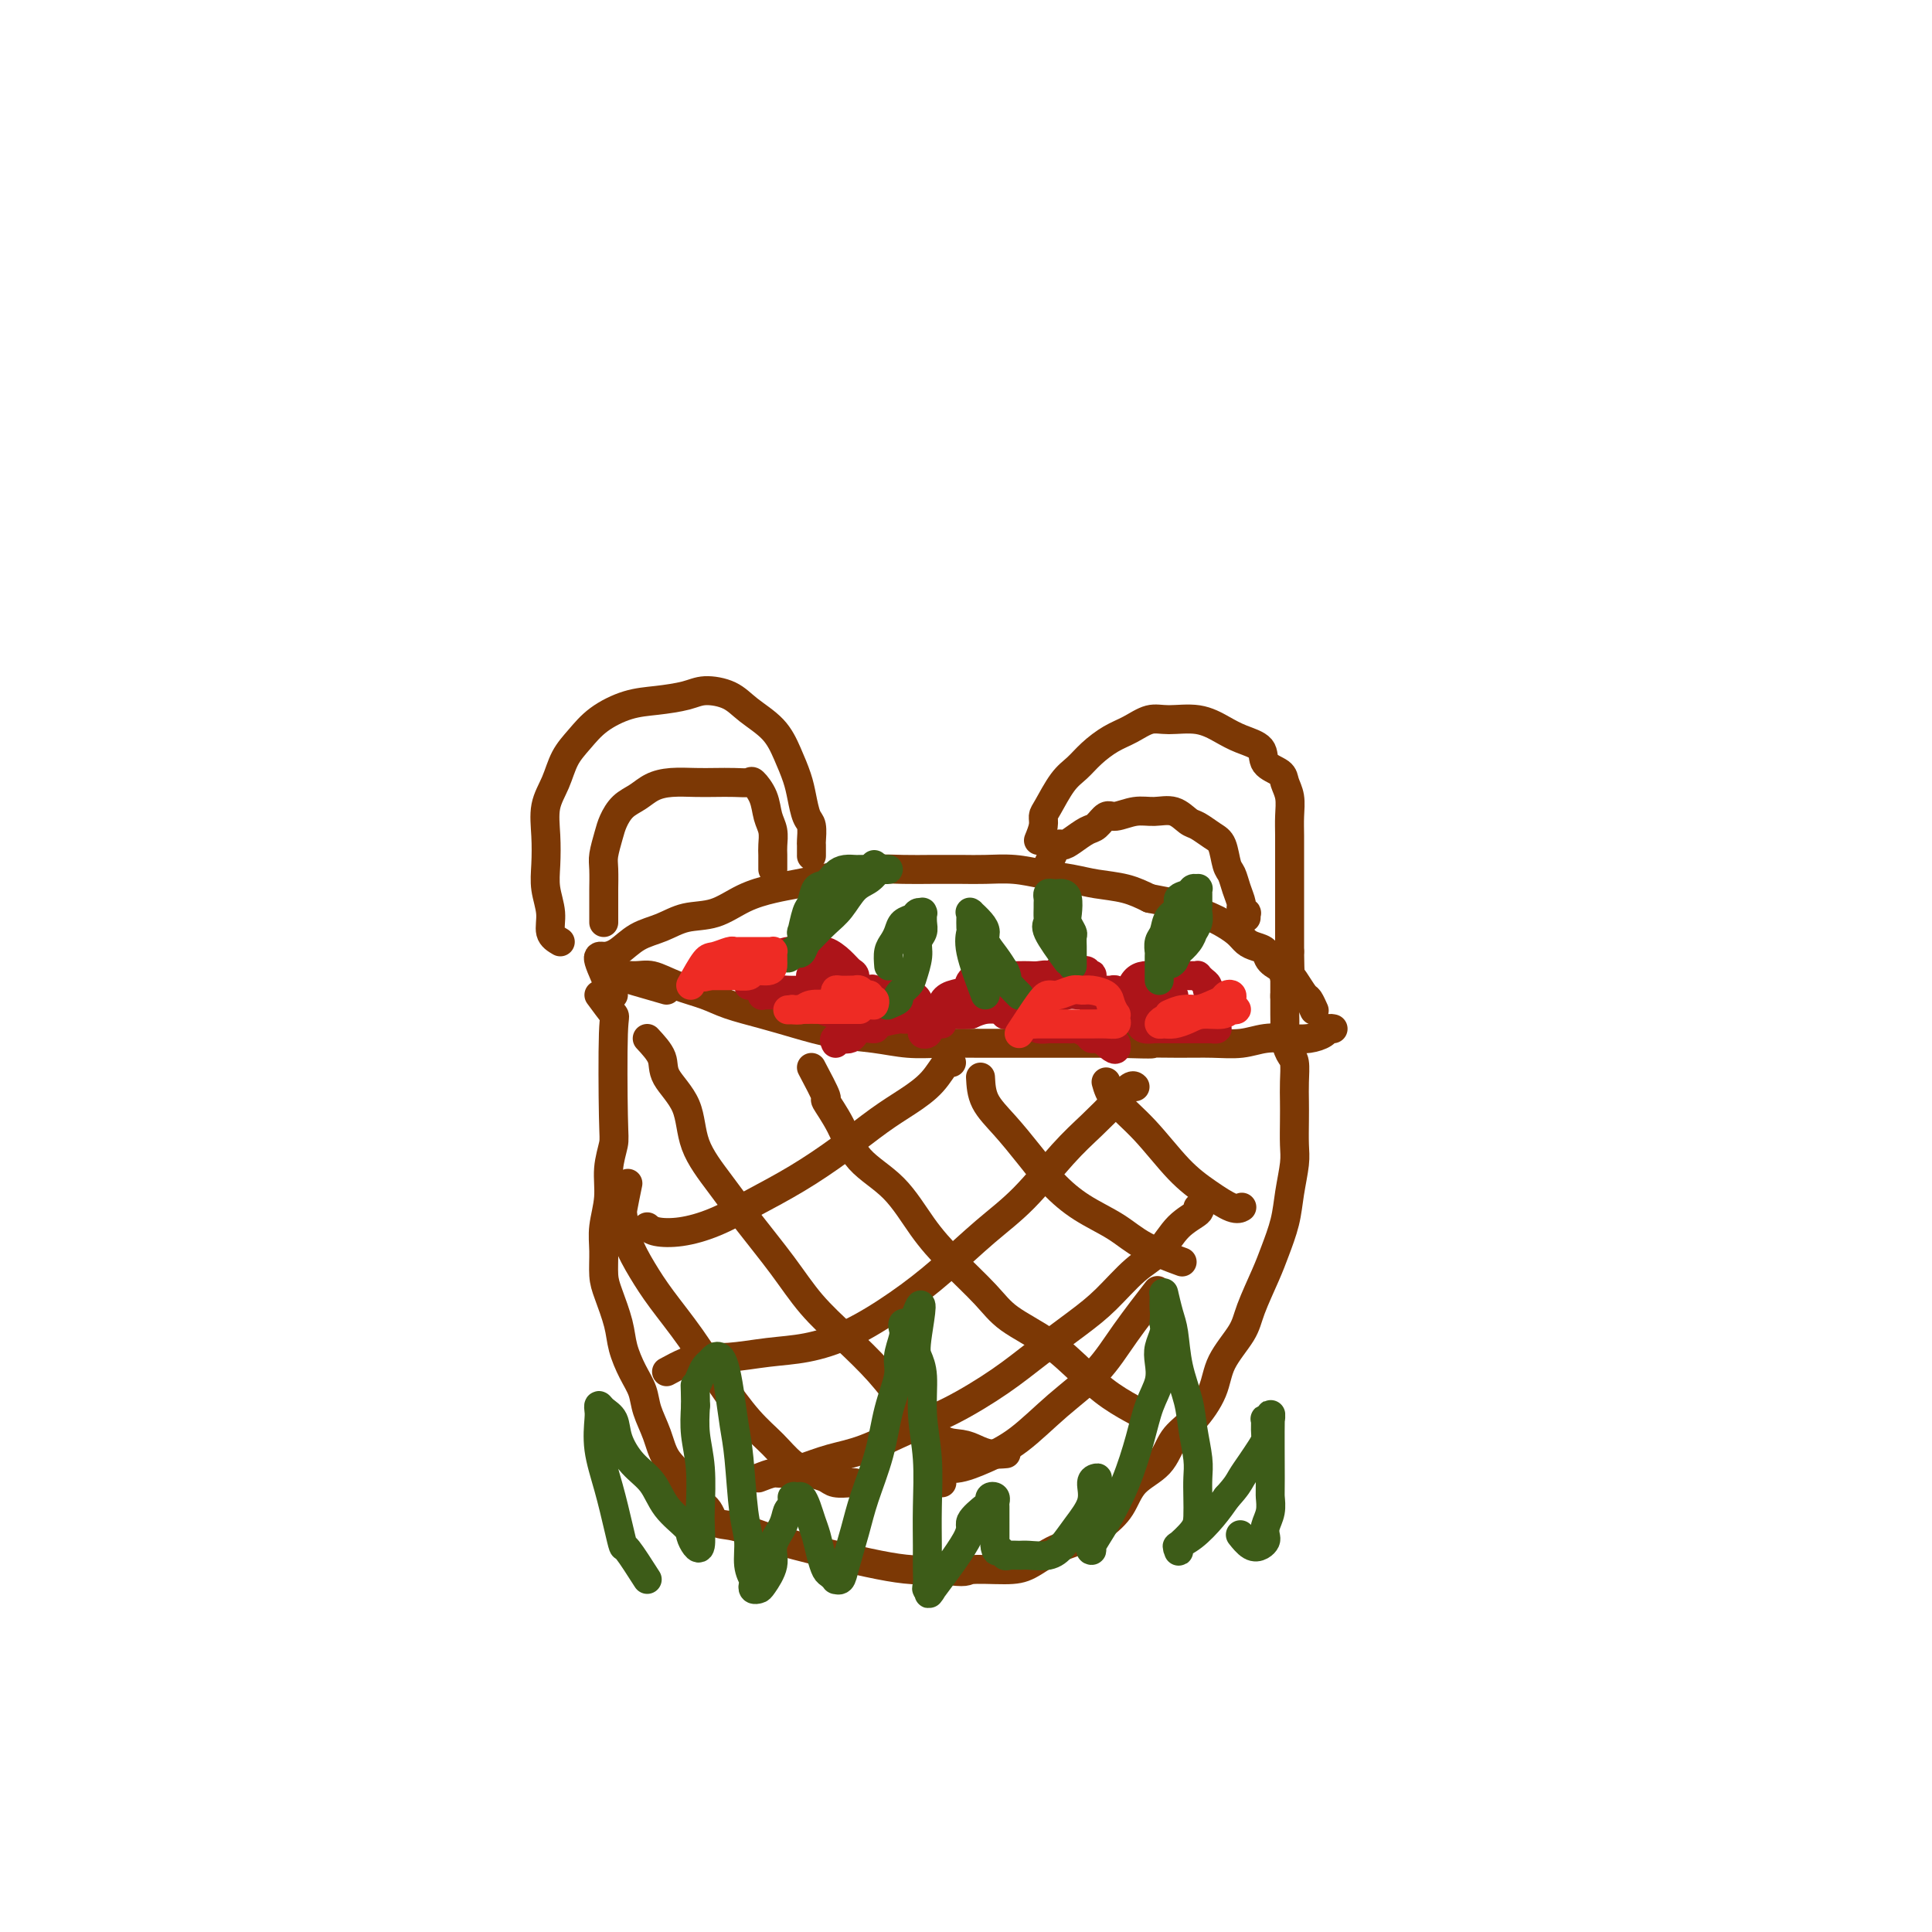 <svg viewBox='0 0 400 400' version='1.1' xmlns='http://www.w3.org/2000/svg' xmlns:xlink='http://www.w3.org/1999/xlink'><g fill='none' stroke='#7C3805' stroke-width='6' stroke-linecap='round' stroke-linejoin='round'><path d='M124,206c1.266,1.713 2.531,3.426 3,4c0.469,0.574 0.141,0.010 0,4c-0.141,3.990 -0.094,12.534 0,17c0.094,4.466 0.236,4.854 0,6c-0.236,1.146 -0.848,3.052 -1,5c-0.152,1.948 0.157,3.940 0,6c-0.157,2.060 -0.781,4.189 -1,6c-0.219,1.811 -0.032,3.305 0,5c0.032,1.695 -0.091,3.590 0,5c0.091,1.410 0.395,2.333 1,4c0.605,1.667 1.509,4.076 2,6c0.491,1.924 0.569,3.364 1,5c0.431,1.636 1.216,3.470 2,5c0.784,1.530 1.566,2.757 2,4c0.434,1.243 0.519,2.501 1,4c0.481,1.499 1.358,3.240 2,5c0.642,1.760 1.049,3.540 2,5c0.951,1.460 2.447,2.600 3,4c0.553,1.400 0.161,3.061 1,4c0.839,0.939 2.907,1.158 4,2c1.093,0.842 1.212,2.308 2,3c0.788,0.692 2.246,0.609 4,1c1.754,0.391 3.805,1.257 6,2c2.195,0.743 4.536,1.362 7,2c2.464,0.638 5.052,1.295 8,2c2.948,0.705 6.255,1.459 9,2c2.745,0.541 4.927,0.869 7,1c2.073,0.131 4.036,0.066 6,0'/><path d='M195,325c5.639,0.769 4.737,0.190 6,0c1.263,-0.190 4.690,0.007 7,0c2.310,-0.007 3.504,-0.219 5,-1c1.496,-0.781 3.294,-2.130 5,-3c1.706,-0.870 3.321,-1.259 5,-2c1.679,-0.741 3.421,-1.833 5,-3c1.579,-1.167 2.995,-2.410 4,-4c1.005,-1.590 1.600,-3.526 3,-5c1.400,-1.474 3.605,-2.486 5,-4c1.395,-1.514 1.981,-3.531 3,-5c1.019,-1.469 2.470,-2.388 4,-4c1.530,-1.612 3.138,-3.915 4,-6c0.862,-2.085 0.979,-3.952 2,-6c1.021,-2.048 2.946,-4.276 4,-6c1.054,-1.724 1.238,-2.945 2,-5c0.762,-2.055 2.103,-4.945 3,-7c0.897,-2.055 1.351,-3.276 2,-5c0.649,-1.724 1.494,-3.952 2,-6c0.506,-2.048 0.671,-3.916 1,-6c0.329,-2.084 0.820,-4.384 1,-6c0.180,-1.616 0.049,-2.548 0,-4c-0.049,-1.452 -0.016,-3.423 0,-5c0.016,-1.577 0.015,-2.758 0,-4c-0.015,-1.242 -0.042,-2.544 0,-4c0.042,-1.456 0.155,-3.066 0,-4c-0.155,-0.934 -0.577,-1.192 -1,-2c-0.423,-0.808 -0.845,-2.166 -1,-3c-0.155,-0.834 -0.041,-1.143 0,-2c0.041,-0.857 0.011,-2.261 0,-3c-0.011,-0.739 -0.003,-0.814 0,-1c0.003,-0.186 0.001,-0.482 0,-1c-0.001,-0.518 -0.000,-1.259 0,-2'/><path d='M266,206c0.000,-7.162 0.000,-1.565 0,0c0.000,1.565 0.000,-0.900 0,-2c0.000,-1.100 0.000,-0.835 0,-1c0.000,-0.165 0.000,-0.762 0,-1c0.000,-0.238 0.000,-0.119 0,0'/><path d='M138,205c-4.474,-1.281 -8.949,-2.562 -10,-3c-1.051,-0.438 1.321,-0.035 3,0c1.679,0.035 2.663,-0.300 4,0c1.337,0.300 3.026,1.235 5,2c1.974,0.765 4.233,1.361 6,2c1.767,0.639 3.040,1.323 5,2c1.960,0.677 4.605,1.348 7,2c2.395,0.652 4.538,1.285 7,2c2.462,0.715 5.243,1.512 8,2c2.757,0.488 5.491,0.667 8,1c2.509,0.333 4.793,0.821 7,1c2.207,0.179 4.338,0.048 7,0c2.662,-0.048 5.856,-0.013 8,0c2.144,0.013 3.237,0.003 5,0c1.763,-0.003 4.194,-0.001 6,0c1.806,0.001 2.986,0.000 5,0c2.014,-0.000 4.861,-0.000 7,0c2.139,0.000 3.569,0.000 5,0'/><path d='M231,216c10.286,0.308 7.002,0.079 7,0c-0.002,-0.079 3.279,-0.007 6,0c2.721,0.007 4.881,-0.050 7,0c2.119,0.050 4.196,0.207 6,0c1.804,-0.207 3.334,-0.777 5,-1c1.666,-0.223 3.469,-0.098 5,0c1.531,0.098 2.789,0.170 4,0c1.211,-0.170 2.376,-0.582 3,-1c0.624,-0.418 0.706,-0.843 1,-1c0.294,-0.157 0.798,-0.045 1,0c0.202,0.045 0.101,0.022 0,0'/><path d='M127,206c-1.314,-2.854 -2.628,-5.709 -3,-7c-0.372,-1.291 0.198,-1.019 1,-1c0.802,0.019 1.837,-0.217 3,-1c1.163,-0.783 2.455,-2.114 4,-3c1.545,-0.886 3.343,-1.326 5,-2c1.657,-0.674 3.173,-1.581 5,-2c1.827,-0.419 3.965,-0.350 6,-1c2.035,-0.650 3.967,-2.019 6,-3c2.033,-0.981 4.166,-1.573 6,-2c1.834,-0.427 3.367,-0.689 5,-1c1.633,-0.311 3.365,-0.672 5,-1c1.635,-0.328 3.171,-0.624 5,-1c1.829,-0.376 3.950,-0.833 6,-1c2.050,-0.167 4.027,-0.046 6,0c1.973,0.046 3.940,0.015 6,0c2.060,-0.015 4.213,-0.015 6,0c1.787,0.015 3.207,0.046 5,0c1.793,-0.046 3.959,-0.168 6,0c2.041,0.168 3.956,0.625 6,1c2.044,0.375 4.218,0.668 6,1c1.782,0.332 3.172,0.705 5,1c1.828,0.295 4.094,0.513 6,1c1.906,0.487 3.453,1.244 5,2'/><path d='M238,186c5.093,1.030 3.825,0.604 4,1c0.175,0.396 1.794,1.614 3,2c1.206,0.386 2.000,-0.062 3,0c1.000,0.062 2.207,0.633 3,1c0.793,0.367 1.172,0.531 2,1c0.828,0.469 2.104,1.242 3,2c0.896,0.758 1.413,1.502 2,2c0.587,0.498 1.245,0.751 2,1c0.755,0.249 1.607,0.494 2,1c0.393,0.506 0.329,1.272 1,2c0.671,0.728 2.078,1.418 3,2c0.922,0.582 1.357,1.057 2,2c0.643,0.943 1.492,2.356 2,3c0.508,0.644 0.675,0.520 1,1c0.325,0.480 0.807,1.566 1,2c0.193,0.434 0.096,0.217 0,0'/><path d='M116,195c-0.875,-0.514 -1.751,-1.027 -2,-2c-0.249,-0.973 0.128,-2.405 0,-4c-0.128,-1.595 -0.760,-3.352 -1,-5c-0.240,-1.648 -0.087,-3.185 0,-5c0.087,-1.815 0.109,-3.906 0,-6c-0.109,-2.094 -0.348,-4.191 0,-6c0.348,-1.809 1.284,-3.328 2,-5c0.716,-1.672 1.210,-3.495 2,-5c0.790,-1.505 1.874,-2.693 3,-4c1.126,-1.307 2.295,-2.733 4,-4c1.705,-1.267 3.947,-2.377 6,-3c2.053,-0.623 3.916,-0.761 6,-1c2.084,-0.239 4.389,-0.578 6,-1c1.611,-0.422 2.528,-0.925 4,-1c1.472,-0.075 3.497,0.279 5,1c1.503,0.721 2.483,1.808 4,3c1.517,1.192 3.572,2.487 5,4c1.428,1.513 2.229,3.243 3,5c0.771,1.757 1.513,3.539 2,5c0.487,1.461 0.719,2.600 1,4c0.281,1.400 0.611,3.062 1,4c0.389,0.938 0.836,1.152 1,2c0.164,0.848 0.044,2.330 0,3c-0.044,0.670 -0.012,0.526 0,1c0.012,0.474 0.003,1.564 0,2c-0.003,0.436 -0.002,0.218 0,0'/><path d='M125,191c0.002,-2.527 0.004,-5.054 0,-6c-0.004,-0.946 -0.013,-0.311 0,-1c0.013,-0.689 0.047,-2.702 0,-4c-0.047,-1.298 -0.175,-1.881 0,-3c0.175,-1.119 0.654,-2.776 1,-4c0.346,-1.224 0.559,-2.016 1,-3c0.441,-0.984 1.111,-2.158 2,-3c0.889,-0.842 1.998,-1.350 3,-2c1.002,-0.650 1.899,-1.442 3,-2c1.101,-0.558 2.407,-0.881 4,-1c1.593,-0.119 3.472,-0.034 5,0c1.528,0.034 2.703,0.017 4,0c1.297,-0.017 2.714,-0.034 4,0c1.286,0.034 2.439,0.119 3,0c0.561,-0.119 0.528,-0.443 1,0c0.472,0.443 1.447,1.651 2,3c0.553,1.349 0.684,2.837 1,4c0.316,1.163 0.817,2.000 1,3c0.183,1.000 0.049,2.163 0,3c-0.049,0.837 -0.013,1.348 0,2c0.013,0.652 0.004,1.445 0,2c-0.004,0.555 -0.001,0.873 0,1c0.001,0.127 0.001,0.064 0,0'/><path d='M215,174c0.434,-1.067 0.868,-2.133 1,-3c0.132,-0.867 -0.037,-1.533 0,-2c0.037,-0.467 0.281,-0.734 1,-2c0.719,-1.266 1.913,-3.532 3,-5c1.087,-1.468 2.065,-2.138 3,-3c0.935,-0.862 1.826,-1.915 3,-3c1.174,-1.085 2.630,-2.201 4,-3c1.370,-0.799 2.652,-1.280 4,-2c1.348,-0.720 2.761,-1.679 4,-2c1.239,-0.321 2.305,-0.004 4,0c1.695,0.004 4.021,-0.305 6,0c1.979,0.305 3.613,1.222 5,2c1.387,0.778 2.528,1.415 4,2c1.472,0.585 3.274,1.117 4,2c0.726,0.883 0.377,2.115 1,3c0.623,0.885 2.220,1.422 3,2c0.780,0.578 0.745,1.197 1,2c0.255,0.803 0.800,1.791 1,3c0.200,1.209 0.053,2.641 0,4c-0.053,1.359 -0.014,2.646 0,4c0.014,1.354 0.004,2.774 0,4c-0.004,1.226 -0.001,2.257 0,4c0.001,1.743 0.000,4.199 0,6c-0.000,1.801 -0.000,2.946 0,4c0.000,1.054 0.000,2.015 0,3c-0.000,0.985 -0.000,1.992 0,3'/><path d='M267,197c0.060,5.798 0.208,4.292 0,4c-0.208,-0.292 -0.774,0.631 -1,1c-0.226,0.369 -0.113,0.185 0,0'/><path d='M217,179c0.772,-1.706 1.543,-3.411 2,-4c0.457,-0.589 0.598,-0.060 1,0c0.402,0.060 1.065,-0.347 2,-1c0.935,-0.653 2.143,-1.552 3,-2c0.857,-0.448 1.362,-0.445 2,-1c0.638,-0.555 1.409,-1.667 2,-2c0.591,-0.333 1.002,0.114 2,0c0.998,-0.114 2.584,-0.789 4,-1c1.416,-0.211 2.662,0.041 4,0c1.338,-0.041 2.768,-0.375 4,0c1.232,0.375 2.266,1.459 3,2c0.734,0.541 1.166,0.539 2,1c0.834,0.461 2.068,1.386 3,2c0.932,0.614 1.560,0.917 2,2c0.440,1.083 0.691,2.944 1,4c0.309,1.056 0.675,1.306 1,2c0.325,0.694 0.609,1.831 1,3c0.391,1.169 0.889,2.369 1,3c0.111,0.631 -0.166,0.691 0,1c0.166,0.309 0.777,0.866 1,1c0.223,0.134 0.060,-0.156 0,0c-0.060,0.156 -0.017,0.759 0,1c0.017,0.241 0.009,0.121 0,0'/><path d='M130,245c-0.411,1.999 -0.822,3.998 -1,5c-0.178,1.002 -0.125,1.006 0,2c0.125,0.994 0.320,2.979 1,5c0.680,2.021 1.843,4.077 3,6c1.157,1.923 2.308,3.714 4,6c1.692,2.286 3.925,5.067 6,8c2.075,2.933 3.990,6.018 6,9c2.010,2.982 4.114,5.859 6,8c1.886,2.141 3.554,3.544 5,5c1.446,1.456 2.671,2.965 4,4c1.329,1.035 2.762,1.598 4,2c1.238,0.402 2.279,0.644 3,1c0.721,0.356 1.121,0.827 2,1c0.879,0.173 2.237,0.046 3,0c0.763,-0.046 0.932,-0.013 1,0c0.068,0.013 0.034,0.007 0,0'/><path d='M134,215c1.268,1.369 2.536,2.737 3,4c0.464,1.263 0.123,2.420 1,4c0.877,1.580 2.971,3.582 4,6c1.029,2.418 0.993,5.254 2,8c1.007,2.746 3.057,5.404 5,8c1.943,2.596 3.779,5.130 6,8c2.221,2.870 4.828,6.077 7,9c2.172,2.923 3.911,5.561 6,8c2.089,2.439 4.529,4.678 7,7c2.471,2.322 4.972,4.727 7,7c2.028,2.273 3.582,4.416 5,6c1.418,1.584 2.700,2.610 4,4c1.300,1.390 2.619,3.143 4,4c1.381,0.857 2.826,0.818 4,1c1.174,0.182 2.078,0.585 3,1c0.922,0.415 1.864,0.843 3,1c1.136,0.157 2.468,0.045 3,0c0.532,-0.045 0.266,-0.022 0,0'/><path d='M168,221c1.339,2.527 2.678,5.053 3,6c0.322,0.947 -0.372,0.313 0,1c0.372,0.687 1.811,2.694 3,5c1.189,2.306 2.128,4.909 4,7c1.872,2.091 4.678,3.668 7,6c2.322,2.332 4.159,5.420 6,8c1.841,2.580 3.684,4.653 6,7c2.316,2.347 5.104,4.967 7,7c1.896,2.033 2.901,3.480 5,5c2.099,1.520 5.292,3.112 8,5c2.708,1.888 4.932,4.073 7,6c2.068,1.927 3.980,3.596 6,5c2.020,1.404 4.149,2.544 5,3c0.851,0.456 0.426,0.228 0,0'/><path d='M203,223c0.090,1.689 0.181,3.379 1,5c0.819,1.621 2.367,3.175 4,5c1.633,1.825 3.349,3.923 5,6c1.651,2.077 3.235,4.133 5,6c1.765,1.867 3.711,3.544 6,5c2.289,1.456 4.923,2.689 7,4c2.077,1.311 3.598,2.699 6,4c2.402,1.301 5.686,2.515 7,3c1.314,0.485 0.657,0.243 0,0'/><path d='M229,224c0.339,1.220 0.678,2.439 2,4c1.322,1.561 3.626,3.462 6,6c2.374,2.538 4.819,5.713 7,8c2.181,2.287 4.100,3.685 6,5c1.900,1.315 3.781,2.546 5,3c1.219,0.454 1.777,0.130 2,0c0.223,-0.130 0.112,-0.065 0,0'/><path d='M134,254c0.442,0.386 0.884,0.773 2,1c1.116,0.227 2.907,0.296 5,0c2.093,-0.296 4.487,-0.956 7,-2c2.513,-1.044 5.143,-2.470 8,-4c2.857,-1.530 5.941,-3.163 9,-5c3.059,-1.837 6.094,-3.876 9,-6c2.906,-2.124 5.682,-4.331 8,-6c2.318,-1.669 4.176,-2.801 6,-4c1.824,-1.199 3.613,-2.466 5,-4c1.387,-1.534 2.374,-3.336 3,-4c0.626,-0.664 0.893,-0.190 1,0c0.107,0.190 0.053,0.095 0,0'/><path d='M138,284c1.338,-0.725 2.675,-1.450 4,-2c1.325,-0.550 2.636,-0.925 4,-1c1.364,-0.075 2.781,0.148 5,0c2.219,-0.148 5.241,-0.668 8,-1c2.759,-0.332 5.257,-0.474 8,-1c2.743,-0.526 5.732,-1.434 9,-3c3.268,-1.566 6.817,-3.790 10,-6c3.183,-2.210 6.002,-4.407 9,-7c2.998,-2.593 6.175,-5.583 9,-8c2.825,-2.417 5.300,-4.263 8,-7c2.700,-2.737 5.627,-6.366 8,-9c2.373,-2.634 4.191,-4.275 6,-6c1.809,-1.725 3.609,-3.535 5,-5c1.391,-1.465 2.375,-2.587 3,-3c0.625,-0.413 0.893,-0.118 1,0c0.107,0.118 0.054,0.059 0,0'/><path d='M157,306c1.125,-0.439 2.250,-0.878 3,-1c0.750,-0.122 1.124,0.074 2,0c0.876,-0.074 2.253,-0.419 4,-1c1.747,-0.581 3.865,-1.399 6,-2c2.135,-0.601 4.287,-0.984 7,-2c2.713,-1.016 5.989,-2.666 9,-4c3.011,-1.334 5.759,-2.353 9,-4c3.241,-1.647 6.974,-3.921 10,-6c3.026,-2.079 5.345,-3.961 8,-6c2.655,-2.039 5.647,-4.233 8,-6c2.353,-1.767 4.067,-3.107 6,-5c1.933,-1.893 4.083,-4.339 6,-6c1.917,-1.661 3.599,-2.536 5,-4c1.401,-1.464 2.520,-3.516 4,-5c1.480,-1.484 3.322,-2.400 4,-3c0.678,-0.600 0.194,-0.886 0,-1c-0.194,-0.114 -0.097,-0.057 0,0'/><path d='M195,307c-0.201,-1.308 -0.402,-2.616 0,-3c0.402,-0.384 1.408,0.157 3,0c1.592,-0.157 3.770,-1.013 6,-2c2.230,-0.987 4.511,-2.105 7,-4c2.489,-1.895 5.186,-4.569 8,-7c2.814,-2.431 5.744,-4.621 8,-7c2.256,-2.379 3.838,-4.948 6,-8c2.162,-3.052 4.903,-6.586 6,-8c1.097,-1.414 0.548,-0.707 0,0'/></g>
<g fill='none' stroke='#AD1419' stroke-width='6' stroke-linecap='round' stroke-linejoin='round'><path d='M155,204c2.193,-2.030 4.386,-4.060 5,-5c0.614,-0.940 -0.352,-0.789 0,-1c0.352,-0.211 2.023,-0.783 3,-1c0.977,-0.217 1.259,-0.079 2,0c0.741,0.079 1.939,0.100 3,0c1.061,-0.100 1.983,-0.321 3,0c1.017,0.321 2.129,1.185 3,2c0.871,0.815 1.501,1.581 2,2c0.499,0.419 0.866,0.493 1,1c0.134,0.507 0.036,1.449 0,2c-0.036,0.551 -0.010,0.712 0,1c0.010,0.288 0.002,0.704 0,1c-0.002,0.296 0.001,0.472 0,1c-0.001,0.528 -0.007,1.409 0,2c0.007,0.591 0.025,0.891 0,1c-0.025,0.109 -0.094,0.026 0,0c0.094,-0.026 0.350,0.004 0,0c-0.350,-0.004 -1.306,-0.042 -2,0c-0.694,0.042 -1.127,0.165 -2,0c-0.873,-0.165 -2.187,-0.619 -3,-1c-0.813,-0.381 -1.125,-0.690 -2,-1c-0.875,-0.310 -2.312,-0.622 -3,-1c-0.688,-0.378 -0.625,-0.822 -1,-1c-0.375,-0.178 -1.187,-0.089 -2,0'/><path d='M162,206c-2.499,-0.618 -1.245,-0.165 -1,0c0.245,0.165 -0.517,0.040 -1,0c-0.483,-0.040 -0.685,0.003 -1,0c-0.315,-0.003 -0.742,-0.053 -1,0c-0.258,0.053 -0.345,0.210 0,0c0.345,-0.210 1.123,-0.788 2,-1c0.877,-0.212 1.851,-0.057 3,0c1.149,0.057 2.471,0.016 3,0c0.529,-0.016 0.264,-0.008 0,0'/><path d='M168,203c-0.202,0.453 -0.404,0.906 0,1c0.404,0.094 1.415,-0.170 2,0c0.585,0.170 0.744,0.776 1,1c0.256,0.224 0.608,0.067 1,0c0.392,-0.067 0.823,-0.042 1,0c0.177,0.042 0.101,0.102 0,0c-0.101,-0.102 -0.225,-0.367 -1,-1c-0.775,-0.633 -2.200,-1.634 -3,-2c-0.800,-0.366 -0.974,-0.098 -1,0c-0.026,0.098 0.096,0.026 0,0c-0.096,-0.026 -0.410,-0.007 0,0c0.410,0.007 1.546,0.002 2,0c0.454,-0.002 0.227,-0.001 0,0'/><path d='M195,212c-0.139,-1.480 -0.278,-2.961 0,-4c0.278,-1.039 0.973,-1.637 2,-2c1.027,-0.363 2.386,-0.489 3,-1c0.614,-0.511 0.482,-1.405 1,-2c0.518,-0.595 1.685,-0.891 3,-1c1.315,-0.109 2.777,-0.031 4,0c1.223,0.031 2.209,0.014 3,0c0.791,-0.014 1.389,-0.024 2,0c0.611,0.024 1.235,0.083 2,0c0.765,-0.083 1.669,-0.306 2,0c0.331,0.306 0.088,1.143 0,2c-0.088,0.857 -0.022,1.736 0,2c0.022,0.264 -0.001,-0.087 0,0c0.001,0.087 0.025,0.612 0,1c-0.025,0.388 -0.099,0.640 0,1c0.099,0.360 0.371,0.828 0,1c-0.371,0.172 -1.387,0.049 -2,0c-0.613,-0.049 -0.824,-0.023 -2,0c-1.176,0.023 -3.317,0.045 -5,0c-1.683,-0.045 -2.910,-0.156 -4,0c-1.090,0.156 -2.045,0.578 -3,1'/><path d='M201,210c-2.741,0.153 -2.592,0.037 -3,0c-0.408,-0.037 -1.372,0.005 -2,0c-0.628,-0.005 -0.919,-0.058 -1,0c-0.081,0.058 0.050,0.226 1,0c0.950,-0.226 2.720,-0.845 4,-1c1.280,-0.155 2.069,0.155 3,0c0.931,-0.155 2.005,-0.773 3,-1c0.995,-0.227 1.910,-0.061 3,0c1.090,0.061 2.353,0.016 3,0c0.647,-0.016 0.678,-0.004 1,0c0.322,0.004 0.935,0.001 1,0c0.065,-0.001 -0.417,0.001 -1,0c-0.583,-0.001 -1.266,-0.004 -2,0c-0.734,0.004 -1.517,0.015 -2,0c-0.483,-0.015 -0.666,-0.056 -1,0c-0.334,0.056 -0.821,0.207 -1,0c-0.179,-0.207 -0.051,-0.774 0,-1c0.051,-0.226 0.026,-0.113 0,0'/><path d='M208,210c0.000,0.000 0.100,0.100 0.1,0.1'/><path d='M235,209c-0.428,-0.748 -0.856,-1.497 -1,-2c-0.144,-0.503 -0.006,-0.762 0,-1c0.006,-0.238 -0.122,-0.456 0,-1c0.122,-0.544 0.494,-1.414 1,-2c0.506,-0.586 1.147,-0.889 2,-1c0.853,-0.111 1.917,-0.029 3,0c1.083,0.029 2.184,0.007 3,0c0.816,-0.007 1.346,0.001 2,0c0.654,-0.001 1.433,-0.011 2,0c0.567,0.011 0.921,0.044 1,0c0.079,-0.044 -0.118,-0.166 0,0c0.118,0.166 0.553,0.619 1,1c0.447,0.381 0.908,0.690 1,1c0.092,0.310 -0.186,0.622 0,1c0.186,0.378 0.834,0.822 1,1c0.166,0.178 -0.152,0.089 0,0c0.152,-0.089 0.773,-0.179 1,0c0.227,0.179 0.061,0.625 0,1c-0.061,0.375 -0.017,0.679 0,1c0.017,0.321 0.009,0.661 0,1'/><path d='M252,209c0.744,1.082 0.105,0.287 -1,0c-1.105,-0.287 -2.676,-0.066 -4,0c-1.324,0.066 -2.403,-0.021 -4,0c-1.597,0.021 -3.714,0.152 -5,0c-1.286,-0.152 -1.741,-0.588 -3,-1c-1.259,-0.412 -3.321,-0.801 -4,-1c-0.679,-0.199 0.027,-0.208 0,0c-0.027,0.208 -0.786,0.633 0,1c0.786,0.367 3.117,0.677 5,1c1.883,0.323 3.318,0.661 5,1c1.682,0.339 3.612,0.679 5,1c1.388,0.321 2.234,0.622 3,1c0.766,0.378 1.450,0.833 2,1c0.550,0.167 0.964,0.045 1,0c0.036,-0.045 -0.308,-0.012 -1,0c-0.692,0.012 -1.733,0.004 -3,0c-1.267,-0.004 -2.760,-0.004 -4,0c-1.240,0.004 -2.228,0.012 -3,0c-0.772,-0.012 -1.328,-0.045 -2,0c-0.672,0.045 -1.458,0.167 -2,0c-0.542,-0.167 -0.838,-0.622 -1,-1c-0.162,-0.378 -0.189,-0.679 0,-1c0.189,-0.321 0.595,-0.660 1,-1'/><path d='M237,210c0.344,-0.404 1.202,0.085 2,0c0.798,-0.085 1.534,-0.743 2,-1c0.466,-0.257 0.661,-0.111 1,0c0.339,0.111 0.821,0.187 1,0c0.179,-0.187 0.055,-0.639 0,-1c-0.055,-0.361 -0.041,-0.633 0,-1c0.041,-0.367 0.109,-0.830 0,-1c-0.109,-0.170 -0.395,-0.045 -1,0c-0.605,0.045 -1.529,0.012 -2,0c-0.471,-0.012 -0.490,-0.003 -1,0c-0.510,0.003 -1.509,0.001 -2,0c-0.491,-0.001 -0.472,-0.000 0,0c0.472,0.000 1.396,0.000 2,0c0.604,-0.000 0.887,-0.000 1,0c0.113,0.000 0.057,0.000 0,0'/></g>
<g fill='none' stroke='#3D5C18' stroke-width='6' stroke-linecap='round' stroke-linejoin='round'><path d='M166,197c0.023,-1.802 0.047,-3.604 0,-4c-0.047,-0.396 -0.164,0.614 0,0c0.164,-0.614 0.610,-2.850 1,-4c0.390,-1.150 0.723,-1.212 1,-2c0.277,-0.788 0.498,-2.302 1,-3c0.502,-0.698 1.286,-0.579 2,-1c0.714,-0.421 1.360,-1.381 2,-2c0.640,-0.619 1.275,-0.898 2,-1c0.725,-0.102 1.538,-0.027 2,0c0.462,0.027 0.571,0.007 1,0c0.429,-0.007 1.177,-0.002 2,0c0.823,0.002 1.720,0.001 2,0c0.280,-0.001 -0.057,-0.002 0,0c0.057,0.002 0.507,0.007 1,0c0.493,-0.007 1.027,-0.026 1,0c-0.027,0.026 -0.615,0.097 -1,0c-0.385,-0.097 -0.567,-0.361 -1,0c-0.433,0.361 -1.117,1.346 -2,2c-0.883,0.654 -1.967,0.977 -3,2c-1.033,1.023 -2.017,2.747 -3,4c-0.983,1.253 -1.964,2.037 -3,3c-1.036,0.963 -2.125,2.105 -3,3c-0.875,0.895 -1.536,1.541 -2,2c-0.464,0.459 -0.732,0.729 -1,1'/><path d='M165,197c-3.060,2.643 -1.711,0.749 -1,0c0.711,-0.749 0.785,-0.353 1,0c0.215,0.353 0.570,0.662 1,0c0.430,-0.662 0.935,-2.296 2,-4c1.065,-1.704 2.692,-3.480 4,-5c1.308,-1.520 2.298,-2.786 3,-4c0.702,-1.214 1.116,-2.377 2,-3c0.884,-0.623 2.238,-0.706 3,-1c0.762,-0.294 0.932,-0.798 1,-1c0.068,-0.202 0.034,-0.101 0,0'/><path d='M204,206c-1.268,-3.367 -2.536,-6.734 -3,-9c-0.464,-2.266 -0.124,-3.430 0,-4c0.124,-0.570 0.031,-0.547 0,-1c-0.031,-0.453 -0.002,-1.384 0,-2c0.002,-0.616 -0.023,-0.919 0,-1c0.023,-0.081 0.096,0.060 0,0c-0.096,-0.060 -0.359,-0.323 0,0c0.359,0.323 1.342,1.230 2,2c0.658,0.770 0.991,1.402 1,2c0.009,0.598 -0.305,1.161 0,2c0.305,0.839 1.230,1.954 2,3c0.770,1.046 1.385,2.023 2,3'/><path d='M208,201c1.034,2.106 0.119,1.871 0,2c-0.119,0.129 0.556,0.623 1,1c0.444,0.377 0.655,0.637 1,1c0.345,0.363 0.824,0.828 1,1c0.176,0.172 0.050,0.049 0,0c-0.050,-0.049 -0.025,-0.025 0,0'/><path d='M240,203c-0.007,-2.050 -0.014,-4.100 0,-5c0.014,-0.900 0.050,-0.649 0,-1c-0.050,-0.351 -0.187,-1.302 0,-2c0.187,-0.698 0.698,-1.142 1,-2c0.302,-0.858 0.395,-2.129 1,-3c0.605,-0.871 1.721,-1.344 2,-2c0.279,-0.656 -0.279,-1.497 0,-2c0.279,-0.503 1.395,-0.667 2,-1c0.605,-0.333 0.698,-0.833 1,-1c0.302,-0.167 0.813,0.001 1,0c0.187,-0.001 0.050,-0.170 0,0c-0.050,0.170 -0.012,0.678 0,1c0.012,0.322 -0.001,0.458 0,1c0.001,0.542 0.015,1.489 0,2c-0.015,0.511 -0.058,0.587 0,1c0.058,0.413 0.218,1.162 0,2c-0.218,0.838 -0.814,1.764 -1,2c-0.186,0.236 0.039,-0.219 0,0c-0.039,0.219 -0.340,1.110 -1,2c-0.660,0.890 -1.678,1.778 -2,2c-0.322,0.222 0.051,-0.222 0,0c-0.051,0.222 -0.525,1.111 -1,2'/><path d='M243,199c-0.940,1.179 -0.792,0.125 -1,0c-0.208,-0.125 -0.774,0.679 -1,1c-0.226,0.321 -0.113,0.161 0,0'/><path d='M134,327c-1.596,-2.493 -3.192,-4.986 -4,-6c-0.808,-1.014 -0.830,-0.548 -1,-1c-0.170,-0.452 -0.490,-1.822 -1,-4c-0.510,-2.178 -1.209,-5.162 -2,-8c-0.791,-2.838 -1.674,-5.528 -2,-8c-0.326,-2.472 -0.094,-4.724 0,-6c0.094,-1.276 0.051,-1.575 0,-2c-0.051,-0.425 -0.111,-0.977 0,-1c0.111,-0.023 0.393,0.485 1,1c0.607,0.515 1.539,1.039 2,2c0.461,0.961 0.449,2.358 1,4c0.551,1.642 1.663,3.528 3,5c1.337,1.472 2.897,2.531 4,4c1.103,1.469 1.749,3.350 3,5c1.251,1.650 3.106,3.070 4,4c0.894,0.930 0.828,1.369 1,2c0.172,0.631 0.583,1.455 1,2c0.417,0.545 0.840,0.811 1,0c0.160,-0.811 0.057,-2.701 0,-4c-0.057,-1.299 -0.067,-2.008 0,-4c0.067,-1.992 0.210,-5.267 0,-8c-0.210,-2.733 -0.774,-4.924 -1,-7c-0.226,-2.076 -0.113,-4.038 0,-6'/><path d='M144,291c-0.048,-5.300 -0.168,-4.051 0,-4c0.168,0.051 0.622,-1.098 1,-2c0.378,-0.902 0.679,-1.558 1,-2c0.321,-0.442 0.663,-0.669 1,-1c0.337,-0.331 0.667,-0.764 1,-1c0.333,-0.236 0.667,-0.275 1,0c0.333,0.275 0.666,0.863 1,2c0.334,1.137 0.668,2.823 1,5c0.332,2.177 0.662,4.844 1,7c0.338,2.156 0.683,3.800 1,7c0.317,3.200 0.607,7.956 1,11c0.393,3.044 0.889,4.374 1,6c0.111,1.626 -0.163,3.546 0,5c0.163,1.454 0.763,2.442 1,3c0.237,0.558 0.110,0.688 0,1c-0.110,0.312 -0.203,0.808 0,1c0.203,0.192 0.702,0.081 1,0c0.298,-0.081 0.394,-0.134 1,-1c0.606,-0.866 1.720,-2.547 2,-4c0.280,-1.453 -0.276,-2.678 0,-4c0.276,-1.322 1.382,-2.741 2,-4c0.618,-1.259 0.748,-2.360 1,-3c0.252,-0.640 0.626,-0.820 1,-1'/><path d='M164,312c1.190,-2.779 0.164,-2.228 0,-2c-0.164,0.228 0.533,0.132 1,0c0.467,-0.132 0.702,-0.300 1,0c0.298,0.300 0.657,1.068 1,2c0.343,0.932 0.669,2.028 1,3c0.331,0.972 0.667,1.819 1,3c0.333,1.181 0.663,2.694 1,4c0.337,1.306 0.682,2.404 1,3c0.318,0.596 0.609,0.690 1,1c0.391,0.310 0.881,0.836 1,1c0.119,0.164 -0.135,-0.034 0,0c0.135,0.034 0.659,0.302 1,0c0.341,-0.302 0.499,-1.173 1,-3c0.501,-1.827 1.343,-4.610 2,-7c0.657,-2.390 1.128,-4.385 2,-7c0.872,-2.615 2.146,-5.849 3,-9c0.854,-3.151 1.287,-6.220 2,-9c0.713,-2.780 1.707,-5.270 2,-7c0.293,-1.730 -0.115,-2.698 0,-4c0.115,-1.302 0.752,-2.937 1,-4c0.248,-1.063 0.108,-1.553 0,-2c-0.108,-0.447 -0.183,-0.851 0,-1c0.183,-0.149 0.624,-0.043 1,0c0.376,0.043 0.688,0.021 1,0'/><path d='M189,274c2.719,-8.011 1.517,-1.540 1,2c-0.517,3.540 -0.349,4.149 0,5c0.349,0.851 0.878,1.945 1,4c0.122,2.055 -0.164,5.071 0,8c0.164,2.929 0.776,5.772 1,9c0.224,3.228 0.058,6.841 0,10c-0.058,3.159 -0.010,5.863 0,8c0.010,2.137 -0.018,3.706 0,5c0.018,1.294 0.084,2.312 0,3c-0.084,0.688 -0.316,1.045 0,1c0.316,-0.045 1.181,-0.492 1,0c-0.181,0.492 -1.407,1.922 0,0c1.407,-1.922 5.448,-7.198 7,-10c1.552,-2.802 0.616,-3.130 1,-4c0.384,-0.870 2.089,-2.282 3,-3c0.911,-0.718 1.029,-0.742 1,-1c-0.029,-0.258 -0.204,-0.751 0,-1c0.204,-0.249 0.787,-0.255 1,0c0.213,0.255 0.057,0.769 0,1c-0.057,0.231 -0.015,0.178 0,1c0.015,0.822 0.004,2.521 0,4c-0.004,1.479 -0.002,2.740 0,4'/><path d='M206,320c0.175,1.713 0.611,0.994 1,1c0.389,0.006 0.730,0.735 1,1c0.270,0.265 0.470,0.066 1,0c0.530,-0.066 1.390,-0.001 2,0c0.610,0.001 0.970,-0.064 2,0c1.030,0.064 2.730,0.255 4,0c1.270,-0.255 2.109,-0.958 3,-2c0.891,-1.042 1.833,-2.423 3,-4c1.167,-1.577 2.558,-3.349 3,-5c0.442,-1.651 -0.063,-3.181 0,-4c0.063,-0.819 0.696,-0.927 1,-1c0.304,-0.073 0.278,-0.110 0,1c-0.278,1.110 -0.809,3.369 -1,5c-0.191,1.631 -0.043,2.634 0,4c0.043,1.366 -0.018,3.093 0,4c0.018,0.907 0.116,0.993 0,1c-0.116,0.007 -0.446,-0.065 0,-1c0.446,-0.935 1.668,-2.731 3,-5c1.332,-2.269 2.774,-5.009 4,-8c1.226,-2.991 2.237,-6.232 3,-9c0.763,-2.768 1.280,-5.063 2,-7c0.720,-1.937 1.643,-3.516 2,-5c0.357,-1.484 0.147,-2.872 0,-4c-0.147,-1.128 -0.232,-1.996 0,-3c0.232,-1.004 0.781,-2.144 1,-3c0.219,-0.856 0.110,-1.428 0,-2'/><path d='M241,274c0.154,-2.432 0.041,-2.511 0,-3c-0.041,-0.489 -0.008,-1.386 0,-2c0.008,-0.614 -0.009,-0.943 0,-1c0.009,-0.057 0.043,0.159 0,0c-0.043,-0.159 -0.162,-0.694 0,0c0.162,0.694 0.607,2.616 1,4c0.393,1.384 0.736,2.229 1,4c0.264,1.771 0.449,4.469 1,7c0.551,2.531 1.468,4.896 2,7c0.532,2.104 0.679,3.946 1,6c0.321,2.054 0.817,4.320 1,6c0.183,1.680 0.052,2.773 0,4c-0.052,1.227 -0.024,2.587 0,4c0.024,1.413 0.045,2.880 0,4c-0.045,1.120 -0.155,1.894 -1,3c-0.845,1.106 -2.425,2.542 -3,3c-0.575,0.458 -0.146,-0.064 0,0c0.146,0.064 0.010,0.713 0,1c-0.010,0.287 0.108,0.212 0,0c-0.108,-0.212 -0.441,-0.562 0,-1c0.441,-0.438 1.657,-0.964 3,-2c1.343,-1.036 2.812,-2.582 4,-4c1.188,-1.418 2.094,-2.709 3,-4'/><path d='M254,310c2.133,-2.313 2.466,-3.095 3,-4c0.534,-0.905 1.268,-1.935 2,-3c0.732,-1.065 1.463,-2.167 2,-3c0.537,-0.833 0.880,-1.397 1,-2c0.120,-0.603 0.018,-1.245 0,-2c-0.018,-0.755 0.048,-1.625 0,-2c-0.048,-0.375 -0.209,-0.257 0,0c0.209,0.257 0.789,0.652 1,0c0.211,-0.652 0.053,-2.351 0,0c-0.053,2.351 -0.000,8.752 0,12c0.000,3.248 -0.052,3.342 0,4c0.052,0.658 0.208,1.878 0,3c-0.208,1.122 -0.779,2.145 -1,3c-0.221,0.855 -0.091,1.542 0,2c0.091,0.458 0.143,0.686 0,1c-0.143,0.314 -0.482,0.713 -1,1c-0.518,0.287 -1.216,0.462 -2,0c-0.784,-0.462 -1.652,-1.561 -2,-2c-0.348,-0.439 -0.174,-0.220 0,0'/></g>
<g fill='none' stroke='#AD1419' stroke-width='6' stroke-linecap='round' stroke-linejoin='round'><path d='M177,208c1.173,-1.268 2.345,-2.536 3,-3c0.655,-0.464 0.791,-0.124 1,0c0.209,0.124 0.490,0.032 1,0c0.510,-0.032 1.250,-0.005 2,0c0.750,0.005 1.510,-0.011 2,0c0.490,0.011 0.709,0.051 1,0c0.291,-0.051 0.652,-0.193 1,0c0.348,0.193 0.682,0.720 1,1c0.318,0.280 0.620,0.313 1,1c0.380,0.687 0.837,2.027 1,3c0.163,0.973 0.030,1.579 0,2c-0.030,0.421 0.042,0.656 0,1c-0.042,0.344 -0.198,0.798 0,1c0.198,0.202 0.751,0.154 1,0c0.249,-0.154 0.194,-0.413 0,-1c-0.194,-0.587 -0.528,-1.502 -1,-2c-0.472,-0.498 -1.081,-0.578 -2,-1c-0.919,-0.422 -2.148,-1.185 -3,-2c-0.852,-0.815 -1.328,-1.683 -2,-2c-0.672,-0.317 -1.541,-0.085 -2,0c-0.459,0.085 -0.508,0.023 -1,0c-0.492,-0.023 -1.426,-0.007 -2,0c-0.574,0.007 -0.787,0.003 -1,0'/><path d='M178,206c-1.101,0.660 -0.855,2.311 -1,3c-0.145,0.689 -0.683,0.415 -1,1c-0.317,0.585 -0.415,2.029 -1,3c-0.585,0.971 -1.659,1.468 -2,2c-0.341,0.532 0.049,1.100 0,1c-0.049,-0.100 -0.539,-0.867 0,-1c0.539,-0.133 2.106,0.367 3,0c0.894,-0.367 1.115,-1.601 2,-2c0.885,-0.399 2.435,0.037 3,0c0.565,-0.037 0.145,-0.546 1,-1c0.855,-0.454 2.986,-0.854 4,-1c1.014,-0.146 0.911,-0.039 1,0c0.089,0.039 0.370,0.011 1,0c0.630,-0.011 1.609,-0.003 2,0c0.391,0.003 0.196,0.002 0,0'/><path d='M217,205c0.455,-0.724 0.910,-1.448 1,-2c0.090,-0.552 -0.183,-0.933 0,-1c0.183,-0.067 0.824,0.178 1,0c0.176,-0.178 -0.111,-0.780 0,-1c0.111,-0.220 0.620,-0.059 1,0c0.380,0.059 0.631,0.015 1,0c0.369,-0.015 0.854,-0.000 1,0c0.146,0.000 -0.048,-0.014 0,0c0.048,0.014 0.339,0.054 1,0c0.661,-0.054 1.694,-0.204 2,0c0.306,0.204 -0.115,0.763 0,1c0.115,0.237 0.765,0.152 1,0c0.235,-0.152 0.056,-0.371 0,0c-0.056,0.371 0.012,1.331 0,2c-0.012,0.669 -0.105,1.045 0,2c0.105,0.955 0.407,2.488 1,4c0.593,1.512 1.479,3.003 2,4c0.521,0.997 0.679,1.499 1,2c0.321,0.501 0.806,1.000 1,1c0.194,-0.000 0.097,-0.500 0,-1'/><path d='M231,216c0.583,2.384 -0.961,0.845 -2,0c-1.039,-0.845 -1.574,-0.997 -2,-1c-0.426,-0.003 -0.743,0.143 -1,0c-0.257,-0.143 -0.454,-0.574 -1,-1c-0.546,-0.426 -1.441,-0.846 -2,-1c-0.559,-0.154 -0.781,-0.041 -1,0c-0.219,0.041 -0.435,0.011 -1,0c-0.565,-0.011 -1.478,-0.002 -2,0c-0.522,0.002 -0.651,-0.002 -1,0c-0.349,0.002 -0.917,0.012 -1,0c-0.083,-0.012 0.320,-0.044 0,0c-0.320,0.044 -1.364,0.164 -2,0c-0.636,-0.164 -0.866,-0.612 -1,-1c-0.134,-0.388 -0.174,-0.716 0,-1c0.174,-0.284 0.561,-0.525 1,-1c0.439,-0.475 0.928,-1.185 2,-2c1.072,-0.815 2.725,-1.735 4,-2c1.275,-0.265 2.173,0.125 3,0c0.827,-0.125 1.584,-0.767 2,-1c0.416,-0.233 0.490,-0.059 1,0c0.510,0.059 1.454,0.002 2,0c0.546,-0.002 0.693,0.051 1,0c0.307,-0.051 0.775,-0.206 1,0c0.225,0.206 0.207,0.773 0,1c-0.207,0.227 -0.604,0.113 -1,0'/><path d='M230,206c1.211,0.000 -0.263,0.000 -1,0c-0.737,-0.000 -0.737,0.000 -1,0c-0.263,0.000 -0.789,0.000 -1,0c-0.211,0.000 -0.105,0.000 0,0'/></g>
<g fill='none' stroke='#3D5C18' stroke-width='6' stroke-linecap='round' stroke-linejoin='round'><path d='M184,200c-0.087,-1.087 -0.174,-2.175 0,-3c0.174,-0.825 0.610,-1.388 1,-2c0.390,-0.612 0.735,-1.274 1,-2c0.265,-0.726 0.449,-1.514 1,-2c0.551,-0.486 1.468,-0.668 2,-1c0.532,-0.332 0.678,-0.815 1,-1c0.322,-0.185 0.819,-0.072 1,0c0.181,0.072 0.044,0.102 0,0c-0.044,-0.102 0.003,-0.335 0,0c-0.003,0.335 -0.057,1.238 0,2c0.057,0.762 0.224,1.383 0,2c-0.224,0.617 -0.839,1.230 -1,2c-0.161,0.770 0.130,1.698 0,3c-0.130,1.302 -0.683,2.980 -1,4c-0.317,1.020 -0.397,1.384 -1,2c-0.603,0.616 -1.729,1.485 -2,2c-0.271,0.515 0.312,0.677 0,1c-0.312,0.323 -1.518,0.807 -2,1c-0.482,0.193 -0.241,0.097 0,0'/><path d='M221,199c-1.691,-2.325 -3.381,-4.650 -4,-6c-0.619,-1.350 -0.166,-1.723 0,-2c0.166,-0.277 0.044,-0.456 0,-1c-0.044,-0.544 -0.009,-1.452 0,-2c0.009,-0.548 -0.009,-0.735 0,-1c0.009,-0.265 0.044,-0.607 0,-1c-0.044,-0.393 -0.166,-0.836 0,-1c0.166,-0.164 0.619,-0.048 1,0c0.381,0.048 0.690,0.029 1,0c0.310,-0.029 0.623,-0.067 1,0c0.377,0.067 0.819,0.240 1,1c0.181,0.760 0.101,2.105 0,3c-0.101,0.895 -0.223,1.338 0,2c0.223,0.662 0.792,1.543 1,2c0.208,0.457 0.056,0.490 0,1c-0.056,0.510 -0.015,1.496 0,2c0.015,0.504 0.004,0.527 0,1c-0.004,0.473 -0.001,1.397 0,2c0.001,0.603 0.000,0.887 0,1c-0.000,0.113 -0.000,0.057 0,0'/></g>
<g fill='none' stroke='#EE2B24' stroke-width='6' stroke-linecap='round' stroke-linejoin='round'><path d='M143,204c1.126,-2.030 2.251,-4.061 3,-5c0.749,-0.939 1.120,-0.788 2,-1c0.880,-0.212 2.267,-0.789 3,-1c0.733,-0.211 0.812,-0.057 1,0c0.188,0.057 0.484,0.015 1,0c0.516,-0.015 1.252,-0.004 2,0c0.748,0.004 1.507,0.000 2,0c0.493,-0.000 0.721,0.003 1,0c0.279,-0.003 0.611,-0.012 1,0c0.389,0.012 0.837,0.044 1,0c0.163,-0.044 0.043,-0.166 0,0c-0.043,0.166 -0.009,0.618 0,1c0.009,0.382 -0.009,0.695 0,1c0.009,0.305 0.044,0.604 0,1c-0.044,0.396 -0.168,0.891 -1,1c-0.832,0.109 -2.373,-0.167 -3,0c-0.627,0.167 -0.339,0.777 -1,1c-0.661,0.223 -2.271,0.060 -3,0c-0.729,-0.060 -0.577,-0.016 -1,0c-0.423,0.016 -1.422,0.004 -2,0c-0.578,-0.004 -0.737,-0.001 -1,0c-0.263,0.001 -0.632,0.001 -1,0'/><path d='M147,202c-2.167,0.500 -1.083,0.250 0,0'/><path d='M173,206c-0.061,-0.422 -0.122,-0.845 0,-1c0.122,-0.155 0.428,-0.043 1,0c0.572,0.043 1.410,0.015 2,0c0.590,-0.015 0.933,-0.019 1,0c0.067,0.019 -0.141,0.062 0,0c0.141,-0.062 0.630,-0.228 1,0c0.370,0.228 0.621,0.849 1,1c0.379,0.151 0.886,-0.170 1,0c0.114,0.170 -0.163,0.830 0,1c0.163,0.170 0.768,-0.150 1,0c0.232,0.150 0.091,0.771 0,1c-0.091,0.229 -0.132,0.065 -1,0c-0.868,-0.065 -2.564,-0.031 -4,0c-1.436,0.031 -2.612,0.060 -4,0c-1.388,-0.060 -2.989,-0.208 -4,0c-1.011,0.208 -1.432,0.774 -2,1c-0.568,0.226 -1.284,0.113 -2,0'/><path d='M164,209c-2.331,0.155 0.342,0.041 2,0c1.658,-0.041 2.300,-0.011 4,0c1.700,0.011 4.458,0.003 6,0c1.542,-0.003 1.869,-0.001 2,0c0.131,0.001 0.065,0.000 0,0'/><path d='M211,214c1.504,-2.301 3.008,-4.602 4,-6c0.992,-1.398 1.472,-1.892 2,-2c0.528,-0.108 1.105,0.169 2,0c0.895,-0.169 2.109,-0.786 3,-1c0.891,-0.214 1.458,-0.025 2,0c0.542,0.025 1.060,-0.113 2,0c0.940,0.113 2.304,0.478 3,1c0.696,0.522 0.724,1.201 1,2c0.276,0.799 0.801,1.717 1,2c0.199,0.283 0.072,-0.068 0,0c-0.072,0.068 -0.087,0.554 0,1c0.087,0.446 0.277,0.852 0,1c-0.277,0.148 -1.022,0.040 -2,0c-0.978,-0.040 -2.188,-0.011 -3,0c-0.812,0.011 -1.226,0.003 -2,0c-0.774,-0.003 -1.909,-0.001 -3,0c-1.091,0.001 -2.139,0.000 -3,0c-0.861,-0.000 -1.535,-0.000 -2,0c-0.465,0.000 -0.723,0.000 -1,0c-0.277,-0.000 -0.575,-0.000 -1,0c-0.425,0.000 -0.979,0.000 -1,0c-0.021,-0.000 0.489,-0.000 1,0'/><path d='M214,212c-2.833,0.333 -1.417,0.167 0,0'/><path d='M242,210c1.005,-0.447 2.009,-0.894 3,-1c0.991,-0.106 1.968,0.128 3,0c1.032,-0.128 2.119,-0.620 3,-1c0.881,-0.380 1.557,-0.649 2,-1c0.443,-0.351 0.653,-0.784 1,-1c0.347,-0.216 0.829,-0.215 1,0c0.171,0.215 0.029,0.645 0,1c-0.029,0.355 0.055,0.635 0,1c-0.055,0.365 -0.248,0.815 0,1c0.248,0.185 0.937,0.105 1,0c0.063,-0.105 -0.500,-0.235 -1,0c-0.500,0.235 -0.935,0.833 -2,1c-1.065,0.167 -2.759,-0.098 -4,0c-1.241,0.098 -2.030,0.559 -3,1c-0.970,0.441 -2.122,0.861 -3,1c-0.878,0.139 -1.483,-0.004 -2,0c-0.517,0.004 -0.947,0.155 -1,0c-0.053,-0.155 0.271,-0.616 1,-1c0.729,-0.384 1.865,-0.692 3,-1'/><path d='M244,210c1.067,-0.533 1.733,-0.867 2,-1c0.267,-0.133 0.133,-0.067 0,0'/></g>
</svg>